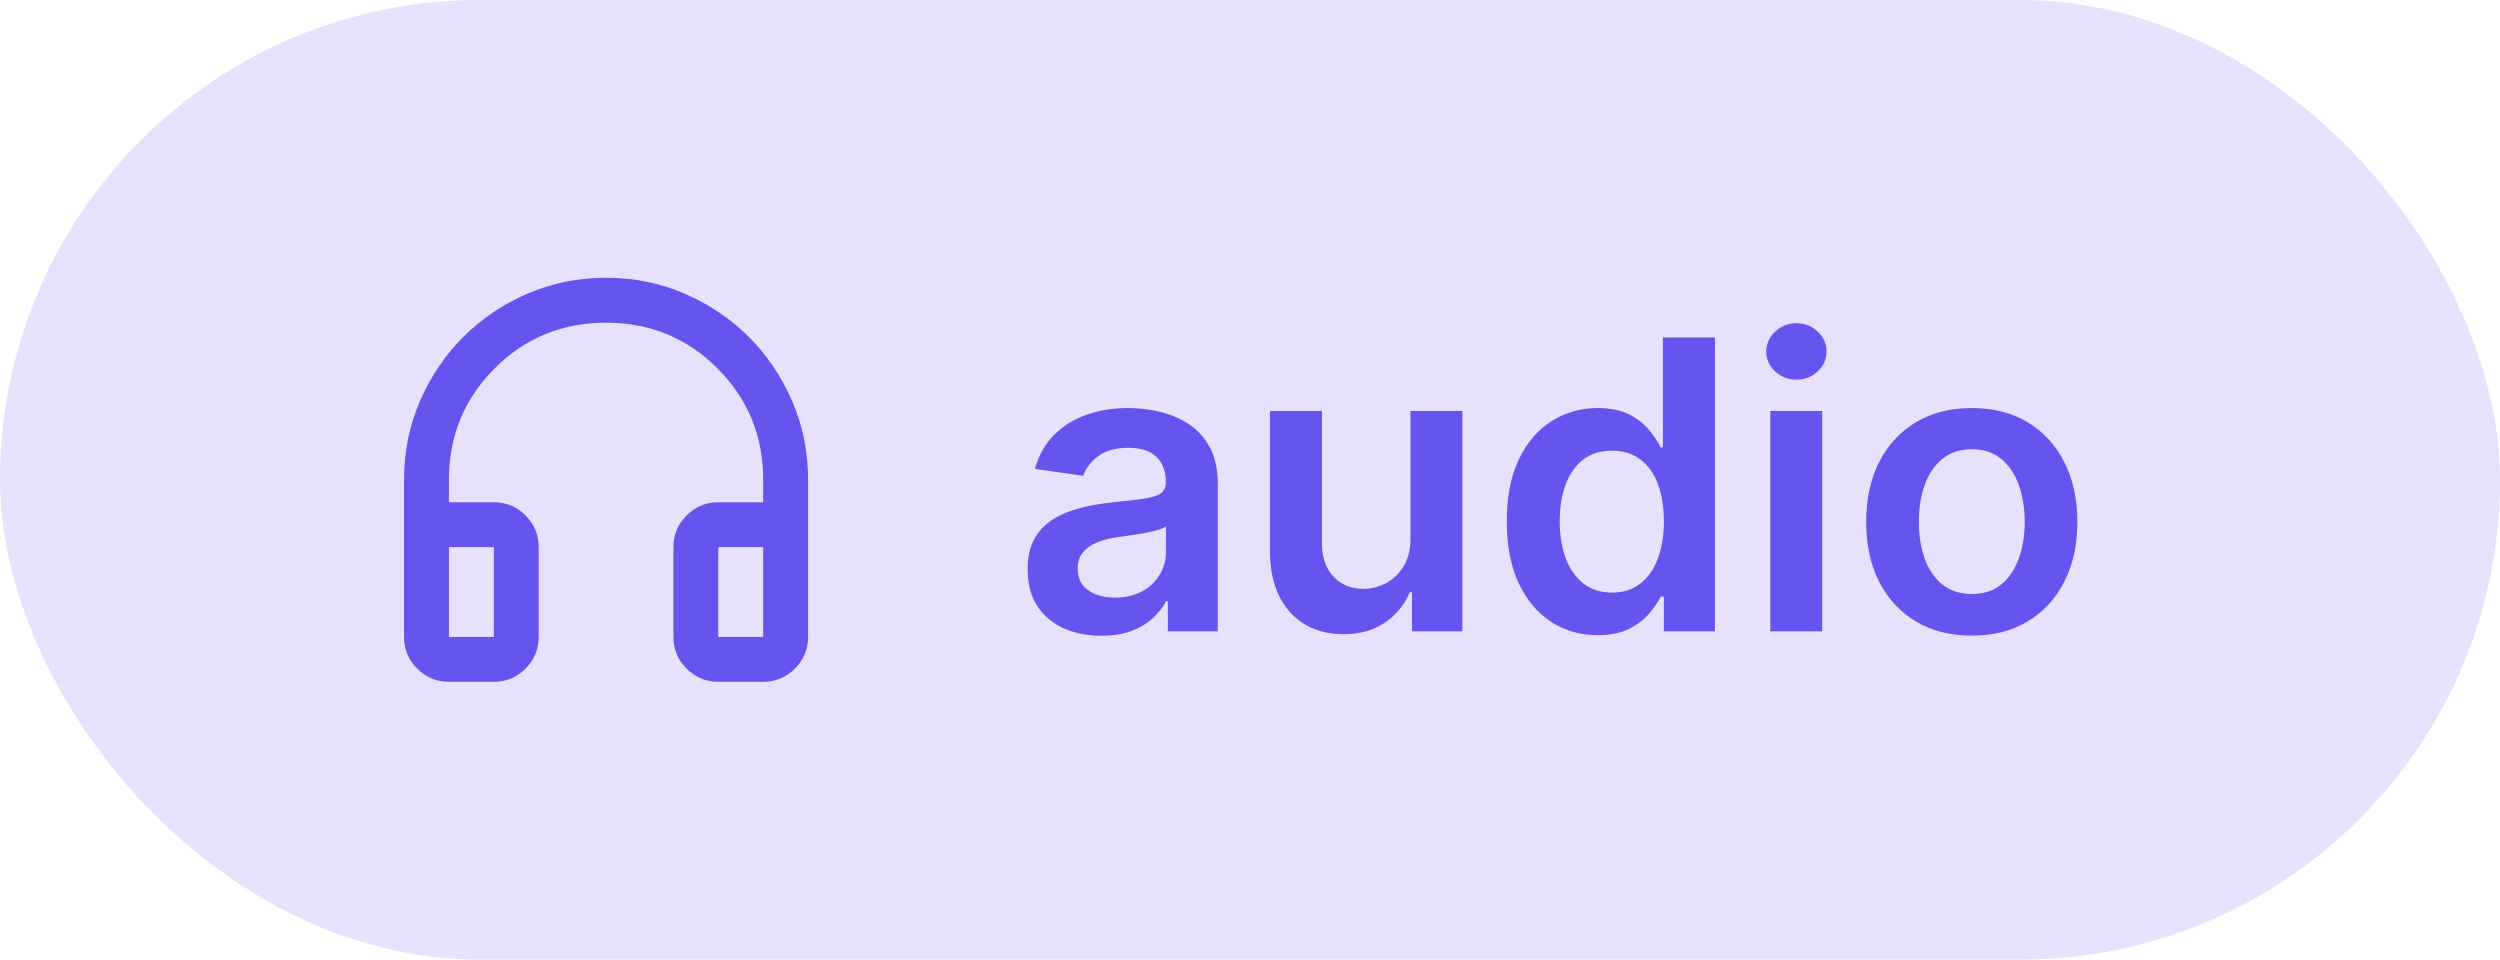 <svg width="99" height="38" viewBox="0 0 99 38" fill="none" xmlns="http://www.w3.org/2000/svg">
<rect width="99" height="38" rx="19" fill="#E7E1FE"/>
<path d="M19.556 27H17.778C17.289 27 16.87 26.826 16.522 26.478C16.174 26.13 16 25.711 16 25.222V19C16 17.889 16.211 16.848 16.633 15.878C17.056 14.907 17.626 14.063 18.344 13.344C19.063 12.626 19.907 12.056 20.878 11.633C21.848 11.211 22.889 11 24 11C25.111 11 26.152 11.211 27.122 11.633C28.093 12.056 28.937 12.626 29.656 13.344C30.374 14.063 30.944 14.907 31.367 15.878C31.789 16.848 32 17.889 32 19V25.222C32 25.711 31.826 26.13 31.478 26.478C31.13 26.826 30.711 27 30.222 27H28.444C27.956 27 27.537 26.826 27.189 26.478C26.841 26.13 26.667 25.711 26.667 25.222V21.667C26.667 21.178 26.841 20.759 27.189 20.411C27.537 20.063 27.956 19.889 28.444 19.889H30.222V19C30.222 17.267 29.619 15.796 28.411 14.589C27.204 13.382 25.733 12.778 24 12.778C22.267 12.778 20.796 13.382 19.589 14.589C18.381 15.796 17.778 17.267 17.778 19V19.889H19.556C20.044 19.889 20.463 20.063 20.811 20.411C21.159 20.759 21.333 21.178 21.333 21.667V25.222C21.333 25.711 21.159 26.13 20.811 26.478C20.463 26.826 20.044 27 19.556 27ZM19.556 21.667H17.778V25.222H19.556V21.667ZM28.444 21.667V25.222H30.222V21.667H28.444Z" fill="#6555EE"/>
<path d="M43.615 25.176C43.062 25.176 42.564 25.078 42.121 24.881C41.681 24.68 41.333 24.384 41.075 23.994C40.822 23.604 40.695 23.123 40.695 22.551C40.695 22.059 40.785 21.651 40.967 21.329C41.149 21.008 41.397 20.75 41.712 20.557C42.026 20.364 42.38 20.218 42.774 20.119C43.172 20.017 43.583 19.943 44.007 19.898C44.519 19.845 44.933 19.797 45.251 19.756C45.57 19.71 45.801 19.642 45.945 19.551C46.092 19.456 46.166 19.311 46.166 19.114V19.079C46.166 18.651 46.039 18.32 45.785 18.085C45.532 17.85 45.166 17.733 44.689 17.733C44.185 17.733 43.785 17.843 43.49 18.062C43.198 18.282 43.001 18.542 42.899 18.841L40.979 18.568C41.13 18.038 41.38 17.595 41.729 17.239C42.077 16.879 42.503 16.61 43.007 16.432C43.511 16.25 44.068 16.159 44.678 16.159C45.098 16.159 45.517 16.208 45.933 16.307C46.35 16.405 46.731 16.568 47.075 16.796C47.42 17.019 47.697 17.324 47.905 17.71C48.117 18.097 48.223 18.579 48.223 19.159V25H46.246V23.801H46.178C46.053 24.044 45.876 24.271 45.649 24.483C45.426 24.691 45.144 24.86 44.803 24.989C44.465 25.114 44.07 25.176 43.615 25.176ZM44.149 23.665C44.562 23.665 44.92 23.583 45.223 23.421C45.526 23.254 45.759 23.034 45.922 22.761C46.089 22.489 46.172 22.191 46.172 21.869V20.841C46.108 20.894 45.998 20.943 45.842 20.989C45.691 21.034 45.52 21.074 45.331 21.108C45.142 21.142 44.954 21.172 44.769 21.199C44.583 21.225 44.422 21.248 44.285 21.267C43.979 21.309 43.704 21.377 43.462 21.472C43.219 21.566 43.028 21.699 42.888 21.869C42.748 22.036 42.678 22.252 42.678 22.517C42.678 22.896 42.816 23.182 43.092 23.375C43.369 23.568 43.721 23.665 44.149 23.665ZM55.854 21.329V16.273H57.91V25H55.916V23.449H55.825C55.628 23.938 55.304 24.337 54.854 24.648C54.407 24.958 53.856 25.114 53.2 25.114C52.628 25.114 52.123 24.987 51.683 24.733C51.248 24.475 50.907 24.102 50.66 23.614C50.414 23.121 50.291 22.526 50.291 21.829V16.273H52.348V21.511C52.348 22.064 52.499 22.504 52.803 22.829C53.106 23.155 53.503 23.318 53.996 23.318C54.299 23.318 54.592 23.244 54.876 23.097C55.16 22.949 55.394 22.729 55.575 22.438C55.761 22.142 55.854 21.773 55.854 21.329ZM63.264 25.153C62.579 25.153 61.965 24.977 61.423 24.625C60.882 24.273 60.454 23.761 60.139 23.091C59.825 22.421 59.668 21.606 59.668 20.648C59.668 19.678 59.827 18.86 60.145 18.193C60.467 17.523 60.901 17.017 61.446 16.676C61.992 16.331 62.599 16.159 63.27 16.159C63.781 16.159 64.202 16.246 64.531 16.421C64.861 16.591 65.122 16.797 65.315 17.04C65.508 17.278 65.658 17.504 65.764 17.716H65.849V13.364H67.912V25H65.889V23.625H65.764C65.658 23.837 65.505 24.062 65.304 24.301C65.103 24.536 64.838 24.737 64.508 24.903C64.179 25.07 63.764 25.153 63.264 25.153ZM63.838 23.466C64.274 23.466 64.645 23.349 64.952 23.114C65.258 22.875 65.492 22.544 65.651 22.119C65.81 21.695 65.889 21.201 65.889 20.636C65.889 20.072 65.81 19.581 65.651 19.165C65.495 18.748 65.264 18.424 64.957 18.193C64.654 17.962 64.281 17.847 63.838 17.847C63.38 17.847 62.997 17.966 62.69 18.204C62.383 18.443 62.153 18.773 61.997 19.193C61.842 19.614 61.764 20.095 61.764 20.636C61.764 21.182 61.842 21.669 61.997 22.097C62.156 22.521 62.389 22.856 62.696 23.102C63.007 23.345 63.387 23.466 63.838 23.466ZM70.104 25V16.273H72.16V25H70.104ZM71.138 15.034C70.812 15.034 70.532 14.926 70.297 14.71C70.062 14.491 69.945 14.227 69.945 13.921C69.945 13.61 70.062 13.347 70.297 13.131C70.532 12.911 70.812 12.801 71.138 12.801C71.467 12.801 71.748 12.911 71.979 13.131C72.213 13.347 72.331 13.61 72.331 13.921C72.331 14.227 72.213 14.491 71.979 14.71C71.748 14.926 71.467 15.034 71.138 15.034ZM78.082 25.171C77.23 25.171 76.492 24.983 75.867 24.608C75.242 24.233 74.757 23.708 74.412 23.034C74.071 22.36 73.901 21.572 73.901 20.671C73.901 19.769 74.071 18.979 74.412 18.301C74.757 17.623 75.242 17.097 75.867 16.722C76.492 16.347 77.23 16.159 78.082 16.159C78.935 16.159 79.673 16.347 80.298 16.722C80.923 17.097 81.406 17.623 81.747 18.301C82.092 18.979 82.264 19.769 82.264 20.671C82.264 21.572 82.092 22.36 81.747 23.034C81.406 23.708 80.923 24.233 80.298 24.608C79.673 24.983 78.935 25.171 78.082 25.171ZM78.094 23.523C78.556 23.523 78.942 23.396 79.253 23.142C79.563 22.884 79.794 22.54 79.946 22.108C80.101 21.676 80.179 21.195 80.179 20.665C80.179 20.131 80.101 19.648 79.946 19.216C79.794 18.78 79.563 18.434 79.253 18.176C78.942 17.919 78.556 17.79 78.094 17.79C77.62 17.79 77.226 17.919 76.912 18.176C76.601 18.434 76.368 18.78 76.213 19.216C76.062 19.648 75.986 20.131 75.986 20.665C75.986 21.195 76.062 21.676 76.213 22.108C76.368 22.54 76.601 22.884 76.912 23.142C77.226 23.396 77.62 23.523 78.094 23.523Z" fill="#6555EE"/>
</svg>
